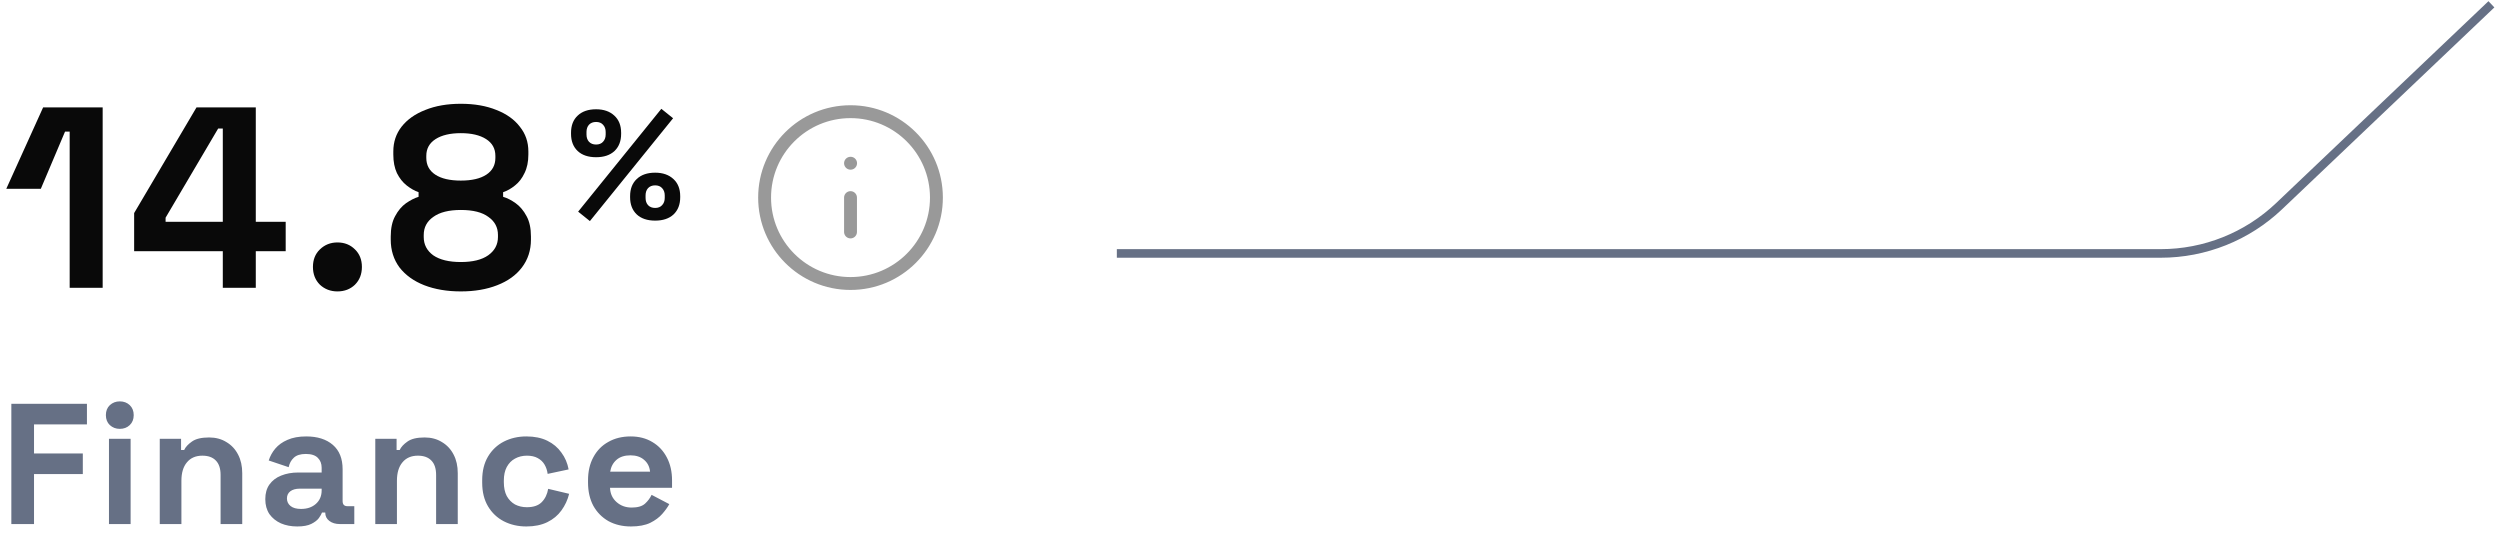 <svg width="291" height="62" viewBox="0 0 291 62" fill="none" xmlns="http://www.w3.org/2000/svg">
<path d="M8.11 33.5V15.32H7.57L4.75 21.98H0.73L5.02 12.5H11.95V33.5H8.11ZM25.934 33.5V29.24H15.614V24.8L22.874 12.5H29.774V25.82H33.254V29.24H29.774V33.5H25.934ZM19.274 25.82H25.934V14.96H25.394L19.274 25.34V25.82ZM39.276 33.92C38.476 33.92 37.796 33.66 37.236 33.14C36.696 32.6 36.426 31.91 36.426 31.07C36.426 30.23 36.696 29.55 37.236 29.03C37.796 28.49 38.476 28.22 39.276 28.22C40.096 28.22 40.776 28.49 41.316 29.03C41.856 29.55 42.126 30.23 42.126 31.07C42.126 31.91 41.856 32.6 41.316 33.14C40.776 33.66 40.096 33.92 39.276 33.92ZM53.642 33.92C52.042 33.92 50.622 33.68 49.382 33.2C48.162 32.72 47.202 32.03 46.502 31.13C45.822 30.21 45.482 29.13 45.482 27.89V27.53C45.482 26.57 45.652 25.78 45.992 25.16C46.332 24.52 46.752 24.02 47.252 23.66C47.772 23.3 48.262 23.05 48.722 22.91V22.37C48.262 22.21 47.802 21.95 47.342 21.59C46.882 21.23 46.502 20.75 46.202 20.15C45.922 19.55 45.782 18.83 45.782 17.99V17.63C45.782 16.53 46.102 15.57 46.742 14.75C47.402 13.91 48.322 13.26 49.502 12.8C50.682 12.32 52.062 12.08 53.642 12.08C55.222 12.08 56.602 12.32 57.782 12.8C58.962 13.26 59.872 13.91 60.512 14.75C61.172 15.57 61.502 16.53 61.502 17.63V17.99C61.502 18.83 61.352 19.55 61.052 20.15C60.772 20.75 60.402 21.23 59.942 21.59C59.502 21.95 59.042 22.21 58.562 22.37V22.91C59.042 23.05 59.532 23.3 60.032 23.66C60.532 24.02 60.952 24.52 61.292 25.16C61.632 25.78 61.802 26.57 61.802 27.53V27.89C61.802 29.13 61.452 30.21 60.752 31.13C60.072 32.03 59.112 32.72 57.872 33.2C56.652 33.68 55.242 33.92 53.642 33.92ZM53.642 30.5C55.022 30.5 56.082 30.24 56.822 29.72C57.582 29.18 57.962 28.47 57.962 27.59V27.35C57.962 26.47 57.592 25.77 56.852 25.25C56.132 24.71 55.062 24.44 53.642 24.44C52.242 24.44 51.172 24.71 50.432 25.25C49.692 25.77 49.322 26.47 49.322 27.35V27.59C49.322 28.47 49.692 29.18 50.432 29.72C51.192 30.24 52.262 30.5 53.642 30.5ZM53.642 21.02C54.922 21.02 55.912 20.79 56.612 20.33C57.312 19.87 57.662 19.22 57.662 18.38V18.14C57.662 17.3 57.302 16.65 56.582 16.19C55.862 15.73 54.882 15.5 53.642 15.5C52.402 15.5 51.422 15.73 50.702 16.19C49.982 16.65 49.622 17.3 49.622 18.14V18.38C49.622 19.22 49.972 19.87 50.672 20.33C51.372 20.79 52.362 21.02 53.642 21.02Z" fill="#090909"/>
<path d="M68.664 25.734L67.296 24.636L76.98 12.666L78.348 13.764L68.664 25.734ZM76.26 25.68C75.348 25.68 74.634 25.44 74.118 24.96C73.602 24.468 73.344 23.802 73.344 22.962V22.836C73.344 21.984 73.602 21.318 74.118 20.838C74.634 20.346 75.348 20.1 76.26 20.1C77.148 20.1 77.856 20.346 78.384 20.838C78.912 21.318 79.176 21.984 79.176 22.836V22.962C79.176 23.802 78.918 24.468 78.402 24.96C77.886 25.44 77.172 25.68 76.26 25.68ZM76.26 24.204C76.608 24.204 76.878 24.096 77.07 23.88C77.274 23.664 77.376 23.382 77.376 23.034V22.746C77.376 22.398 77.274 22.116 77.07 21.9C76.878 21.684 76.608 21.576 76.26 21.576C75.912 21.576 75.636 21.684 75.432 21.9C75.24 22.116 75.144 22.398 75.144 22.746V23.034C75.144 23.382 75.24 23.664 75.432 23.88C75.636 24.096 75.912 24.204 76.26 24.204ZM69.384 18.3C68.472 18.3 67.758 18.06 67.242 17.58C66.726 17.088 66.468 16.422 66.468 15.582V15.456C66.468 14.604 66.726 13.938 67.242 13.458C67.758 12.966 68.472 12.72 69.384 12.72C70.272 12.72 70.98 12.966 71.508 13.458C72.036 13.938 72.3 14.604 72.3 15.456V15.582C72.3 16.422 72.042 17.088 71.526 17.58C71.01 18.06 70.296 18.3 69.384 18.3ZM69.384 16.824C69.732 16.824 70.002 16.716 70.194 16.5C70.398 16.284 70.5 16.002 70.5 15.654V15.366C70.5 15.018 70.398 14.736 70.194 14.52C70.002 14.304 69.732 14.196 69.384 14.196C69.036 14.196 68.76 14.304 68.556 14.52C68.364 14.736 68.268 15.018 68.268 15.366V15.654C68.268 16.002 68.364 16.284 68.556 16.5C68.76 16.716 69.036 16.824 69.384 16.824Z" fill="#090909"/>
<path d="M99 27V23M99 19H99.01M109 23C109 28.523 104.523 33 99 33C93.477 33 89 28.523 89 23C89 17.477 93.477 13 99 13C104.523 13 109 17.477 109 23Z" stroke="#999999" stroke-width="1.5" stroke-linecap="round" stroke-linejoin="round"/>
<path d="M1.32 61V47H10.12V49.4H3.96V52.78H9.64V55.18H3.96V61H1.32ZM12.684 61V51.08H15.204V61H12.684ZM13.944 49.92C13.49 49.92 13.104 49.773 12.784 49.48C12.477 49.187 12.324 48.8 12.324 48.32C12.324 47.84 12.477 47.453 12.784 47.16C13.104 46.867 13.49 46.72 13.944 46.72C14.41 46.72 14.797 46.867 15.104 47.16C15.41 47.453 15.564 47.84 15.564 48.32C15.564 48.8 15.41 49.187 15.104 49.48C14.797 49.773 14.41 49.92 13.944 49.92ZM18.596 61V51.08H21.076V52.38H21.436C21.596 52.033 21.896 51.707 22.336 51.4C22.776 51.08 23.443 50.92 24.336 50.92C25.109 50.92 25.783 51.1 26.356 51.46C26.943 51.807 27.396 52.293 27.716 52.92C28.036 53.533 28.196 54.253 28.196 55.08V61H25.676V55.28C25.676 54.533 25.489 53.973 25.116 53.6C24.756 53.227 24.236 53.04 23.556 53.04C22.783 53.04 22.183 53.3 21.756 53.82C21.329 54.327 21.116 55.04 21.116 55.96V61H18.596ZM34.6 61.28C33.894 61.28 33.26 61.16 32.7 60.92C32.14 60.667 31.694 60.307 31.36 59.84C31.04 59.36 30.88 58.78 30.88 58.1C30.88 57.42 31.04 56.853 31.36 56.4C31.694 55.933 32.147 55.587 32.72 55.36C33.307 55.12 33.974 55 34.72 55H37.44V54.44C37.44 53.973 37.294 53.593 37 53.3C36.707 52.993 36.24 52.84 35.6 52.84C34.974 52.84 34.507 52.987 34.2 53.28C33.894 53.56 33.694 53.927 33.6 54.38L31.28 53.6C31.44 53.093 31.694 52.633 32.04 52.22C32.4 51.793 32.874 51.453 33.46 51.2C34.06 50.933 34.787 50.8 35.64 50.8C36.947 50.8 37.98 51.127 38.74 51.78C39.5 52.433 39.88 53.38 39.88 54.62V58.32C39.88 58.72 40.067 58.92 40.44 58.92H41.24V61H39.56C39.067 61 38.66 60.88 38.34 60.64C38.02 60.4 37.86 60.08 37.86 59.68V59.66H37.48C37.427 59.82 37.307 60.033 37.12 60.3C36.934 60.553 36.64 60.78 36.24 60.98C35.84 61.18 35.294 61.28 34.6 61.28ZM35.04 59.24C35.747 59.24 36.32 59.047 36.76 58.66C37.214 58.26 37.44 57.733 37.44 57.08V56.88H34.9C34.434 56.88 34.067 56.98 33.8 57.18C33.534 57.38 33.4 57.66 33.4 58.02C33.4 58.38 33.54 58.673 33.82 58.9C34.1 59.127 34.507 59.24 35.04 59.24ZM43.683 61V51.08H46.163V52.38H46.523C46.683 52.033 46.983 51.707 47.423 51.4C47.863 51.08 48.529 50.92 49.423 50.92C50.196 50.92 50.87 51.1 51.443 51.46C52.029 51.807 52.483 52.293 52.803 52.92C53.123 53.533 53.283 54.253 53.283 55.08V61H50.763V55.28C50.763 54.533 50.576 53.973 50.203 53.6C49.843 53.227 49.323 53.04 48.643 53.04C47.87 53.04 47.27 53.3 46.843 53.82C46.416 54.327 46.203 55.04 46.203 55.96V61H43.683ZM61.267 61.28C60.307 61.28 59.434 61.08 58.647 60.68C57.874 60.28 57.26 59.7 56.807 58.94C56.354 58.18 56.127 57.26 56.127 56.18V55.9C56.127 54.82 56.354 53.9 56.807 53.14C57.26 52.38 57.874 51.8 58.647 51.4C59.434 51 60.307 50.8 61.267 50.8C62.214 50.8 63.027 50.967 63.707 51.3C64.387 51.633 64.934 52.093 65.347 52.68C65.774 53.253 66.054 53.907 66.187 54.64L63.747 55.16C63.694 54.76 63.574 54.4 63.387 54.08C63.2 53.76 62.934 53.507 62.587 53.32C62.254 53.133 61.834 53.04 61.327 53.04C60.82 53.04 60.36 53.153 59.947 53.38C59.547 53.593 59.227 53.92 58.987 54.36C58.76 54.787 58.647 55.313 58.647 55.94V56.14C58.647 56.767 58.76 57.3 58.987 57.74C59.227 58.167 59.547 58.493 59.947 58.72C60.36 58.933 60.82 59.04 61.327 59.04C62.087 59.04 62.66 58.847 63.047 58.46C63.447 58.06 63.7 57.54 63.807 56.9L66.247 57.48C66.074 58.187 65.774 58.833 65.347 59.42C64.934 59.993 64.387 60.447 63.707 60.78C63.027 61.113 62.214 61.28 61.267 61.28ZM73.446 61.28C72.459 61.28 71.586 61.073 70.826 60.66C70.079 60.233 69.492 59.64 69.066 58.88C68.652 58.107 68.446 57.2 68.446 56.16V55.92C68.446 54.88 68.652 53.98 69.066 53.22C69.479 52.447 70.059 51.853 70.806 51.44C71.552 51.013 72.419 50.8 73.406 50.8C74.379 50.8 75.226 51.02 75.946 51.46C76.666 51.887 77.226 52.487 77.626 53.26C78.026 54.02 78.226 54.907 78.226 55.92V56.78H71.006C71.032 57.46 71.286 58.013 71.766 58.44C72.246 58.867 72.832 59.08 73.526 59.08C74.232 59.08 74.752 58.927 75.086 58.62C75.419 58.313 75.672 57.973 75.846 57.6L77.906 58.68C77.719 59.027 77.446 59.407 77.086 59.82C76.739 60.22 76.272 60.567 75.686 60.86C75.099 61.14 74.352 61.28 73.446 61.28ZM71.026 54.9H75.666C75.612 54.327 75.379 53.867 74.966 53.52C74.566 53.173 74.039 53 73.386 53C72.706 53 72.166 53.173 71.766 53.52C71.366 53.867 71.119 54.327 71.026 54.9Z" fill="#667085"/>
<path d="M290 0.5L265.291 23.994C261.573 27.529 256.639 29.5 251.51 29.5H130" stroke="#667085"/>
</svg>
